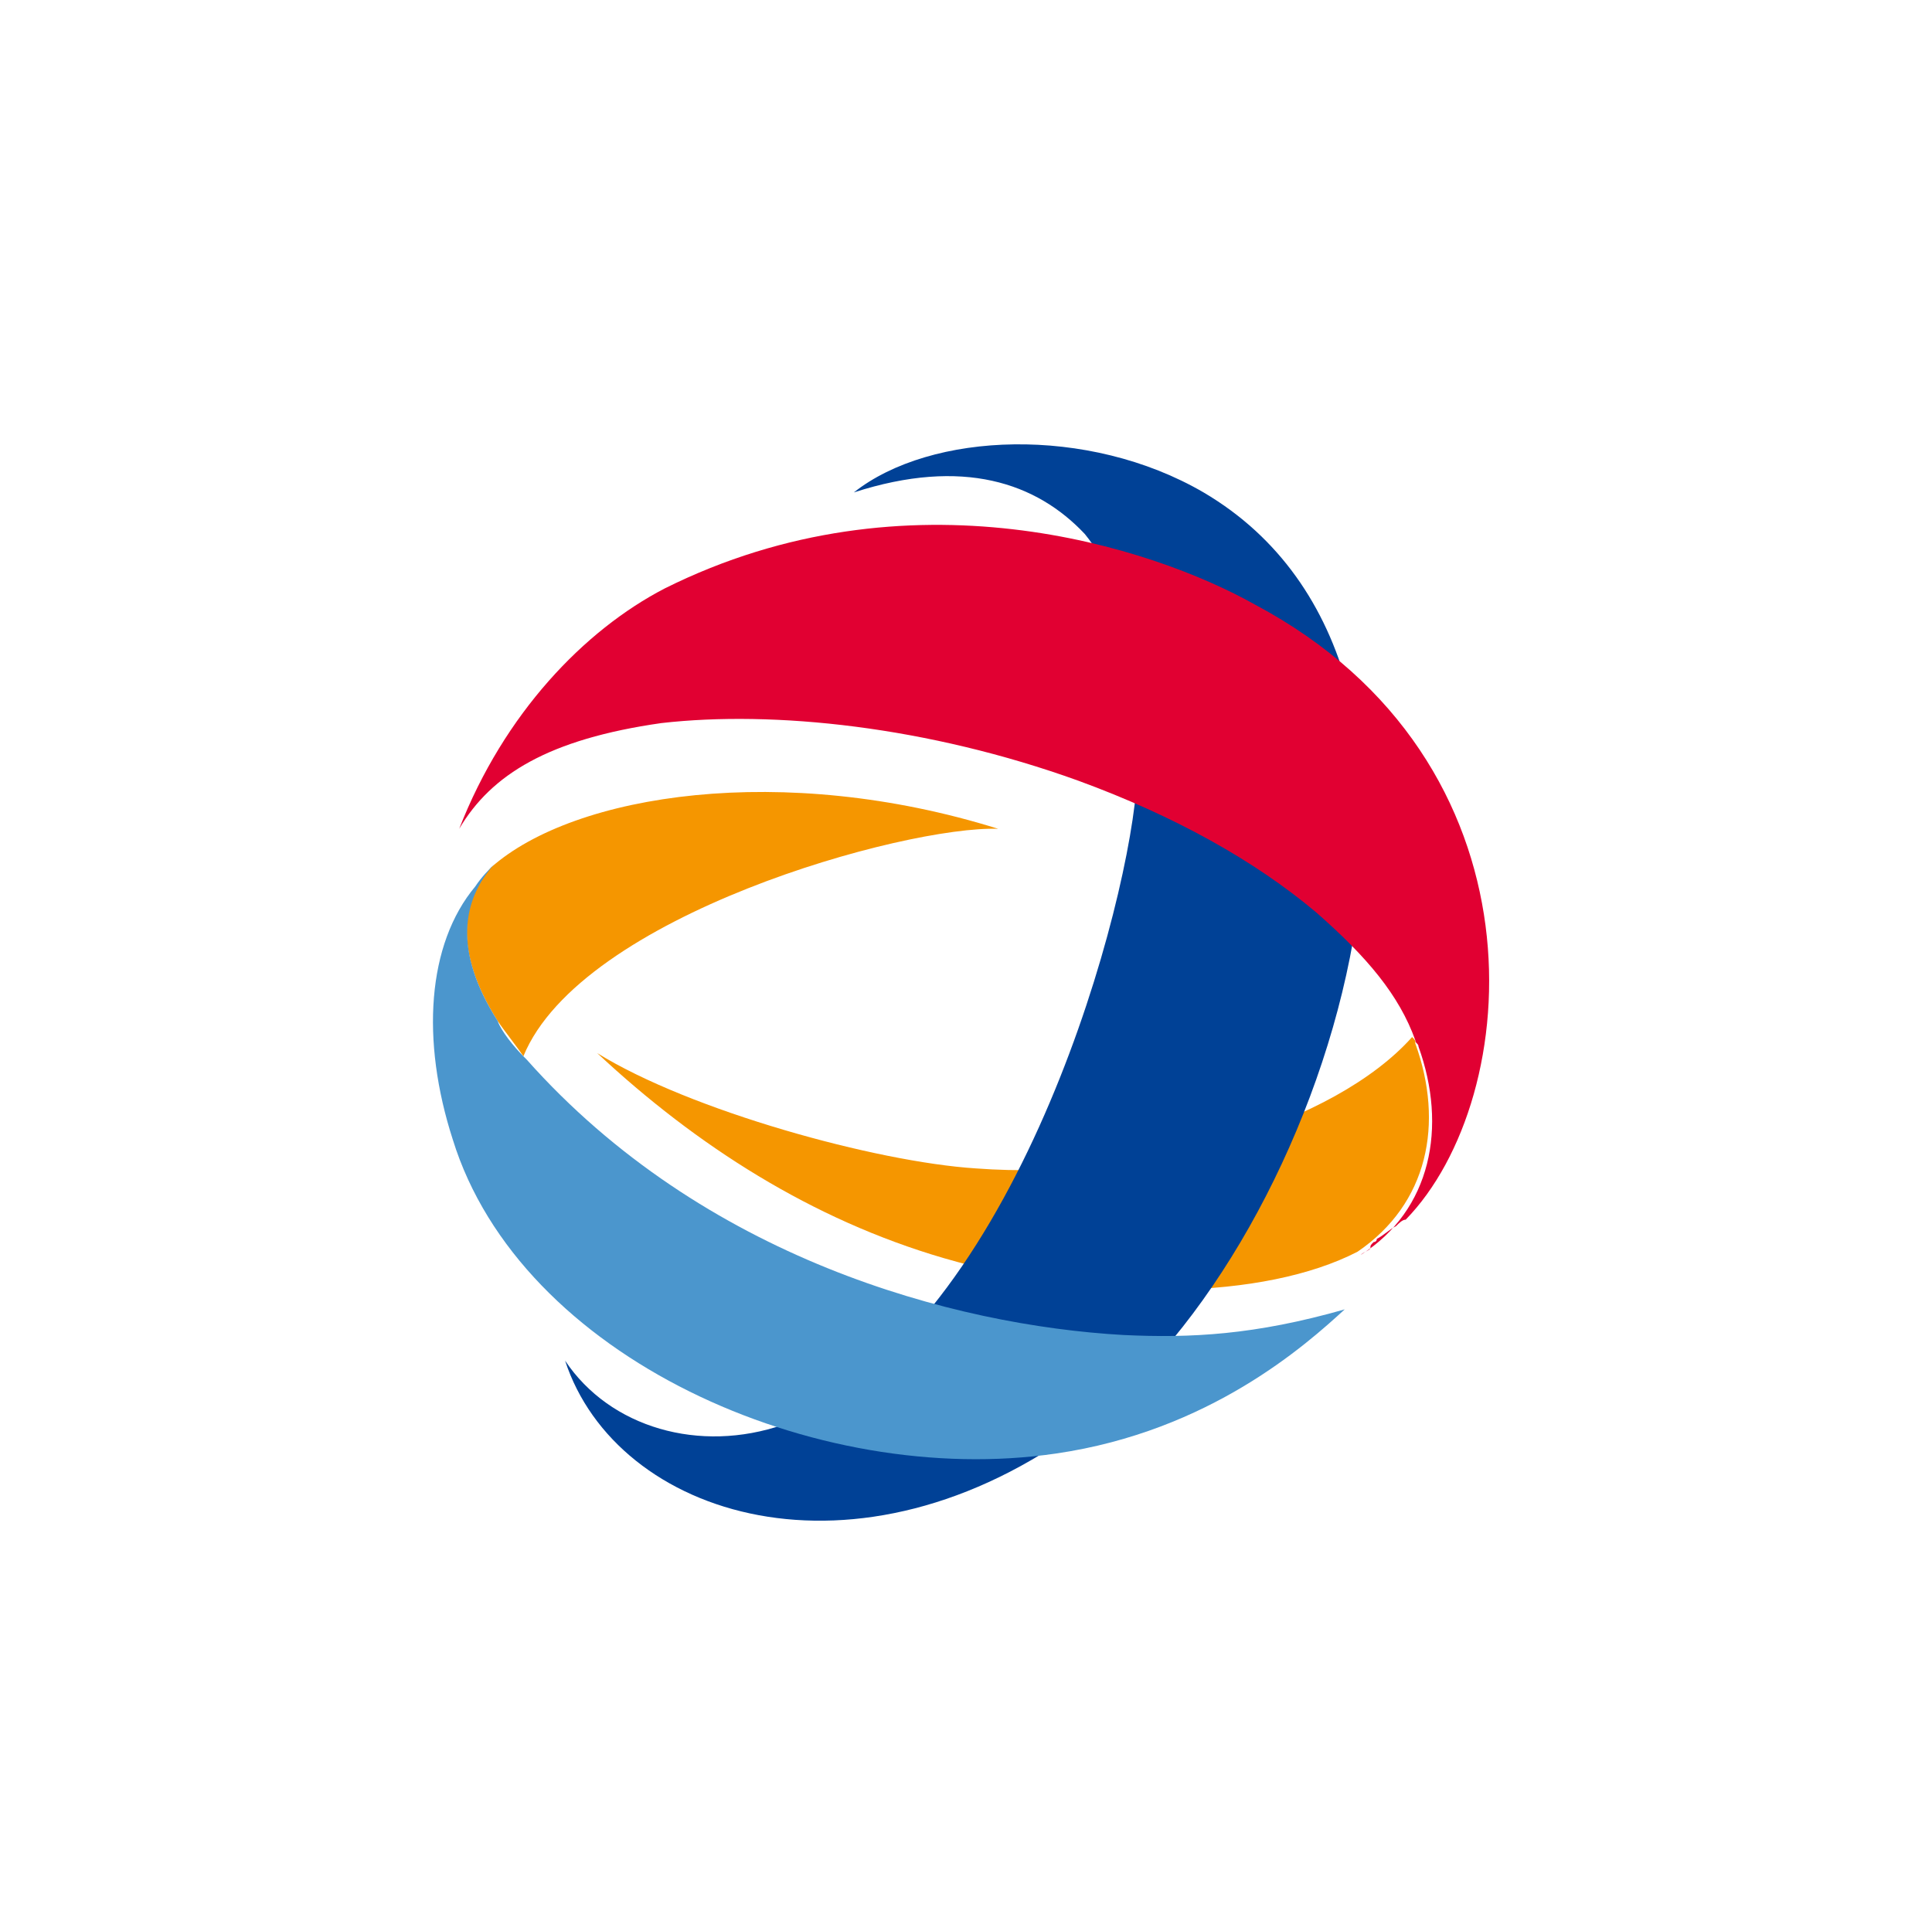 <?xml version="1.0" encoding="UTF-8"?>
<svg width="257px" height="256px" viewBox="0 0 257 256" version="1.1" xmlns="http://www.w3.org/2000/svg" xmlns:xlink="http://www.w3.org/1999/xlink">
    <!-- Generator: Sketch 54.1 (76490) - https://sketchapp.com -->
    <title>TotalDirectEnergySmall</title>
    <desc>Created with Sketch.</desc>
    <g id="TotalDirectEnergySmall" stroke="none" stroke-width="1" fill="none" fill-rule="evenodd" transform="translate(0, 0)">
        <g id="logo__total-direct-energie" transform="translate(57, 59)" fill-rule="nonzero">
            <path d="M131.269,79.823 C131.269,79.397 131.269,79.397 130.842,78.971 C120.599,90.479 95.419,98.151 72.799,96.446 C59.568,95.594 34.814,88.774 22.437,81.102 C35.668,93.462 51.032,103.266 68.531,108.38 C89.017,114.348 111.21,113.921 123.587,107.528 C132.976,101.134 135.11,90.479 131.269,79.823" id="XMLID_36_" fill="#F59600"></path>
            <path d="M103.101,6.512 C143.646,30.381 119.746,106.249 87.31,130.544 C57.007,153.134 24.998,142.905 18.169,122.02 C24.144,130.97 36.094,134.38 47.191,130.544 C77.067,118.61 92.431,64.905 94.138,46.151 C94.992,29.954 92.858,18.872 87.31,12.053 C80.908,5.233 71.091,1.823 56.581,6.512 C66.824,-1.587 87.736,-2.439 103.101,6.512" id="XMLID_35_" fill="#004196"></path>
            <path d="M125.721,106.249 C125.721,106.249 126.148,106.249 126.148,105.823 C127.001,105.397 127.855,104.544 128.708,104.118 C129.135,103.692 129.562,103.266 129.989,103.266 C145.78,87.069 149.195,42.315 109.93,21.43 C96.272,13.758 63.836,3.102 31.4,19.299 C20.73,24.84 10.06,35.922 4.085,51.266 C8.353,44.02 16.035,39.331 30.973,37.2 C45.911,35.495 66.397,37.626 86.456,44.872 C99.26,49.561 109.93,55.528 118.039,62.348 C124.867,68.315 129.135,73.43 131.269,79.397 C131.269,79.823 131.696,79.823 131.696,80.249 C135.537,90.905 133.403,101.987 124.014,107.954 C124.441,107.528 124.867,107.528 125.294,107.102 C125.294,106.675 125.294,106.675 125.721,106.249 C125.294,106.675 125.721,106.249 125.721,106.249" id="XMLID_34_" fill="#E10032"></path>
            <path d="M9.207,76.839 C10.06,78.118 11.767,80.249 12.621,81.528 C20.303,62.774 63.409,50.84 75.786,51.266 C47.191,42.315 19.45,46.577 8.353,56.381 C4.512,60.643 3.231,67.462 9.207,76.839" id="XMLID_33_" fill="#F59600"></path>
            <path d="M92.431,118.61 C69.811,117.331 36.521,108.38 13.048,81.954 L12.621,81.528 C11.34,80.249 9.633,78.118 9.207,76.839 C3.231,67.462 4.512,60.643 8.78,55.954 C7.926,56.807 7.073,57.659 6.219,58.938 C-0.183,66.61 -1.036,79.397 3.231,92.61 C12.194,121.593 51.459,139.069 83.468,134.38 C103.954,131.397 116.758,119.889 121.88,115.2 C109.93,118.61 101.394,119.036 92.431,118.61" id="XMLID_32_" fill="#4B96CD"></path>
        </g>
    </g>
</svg>